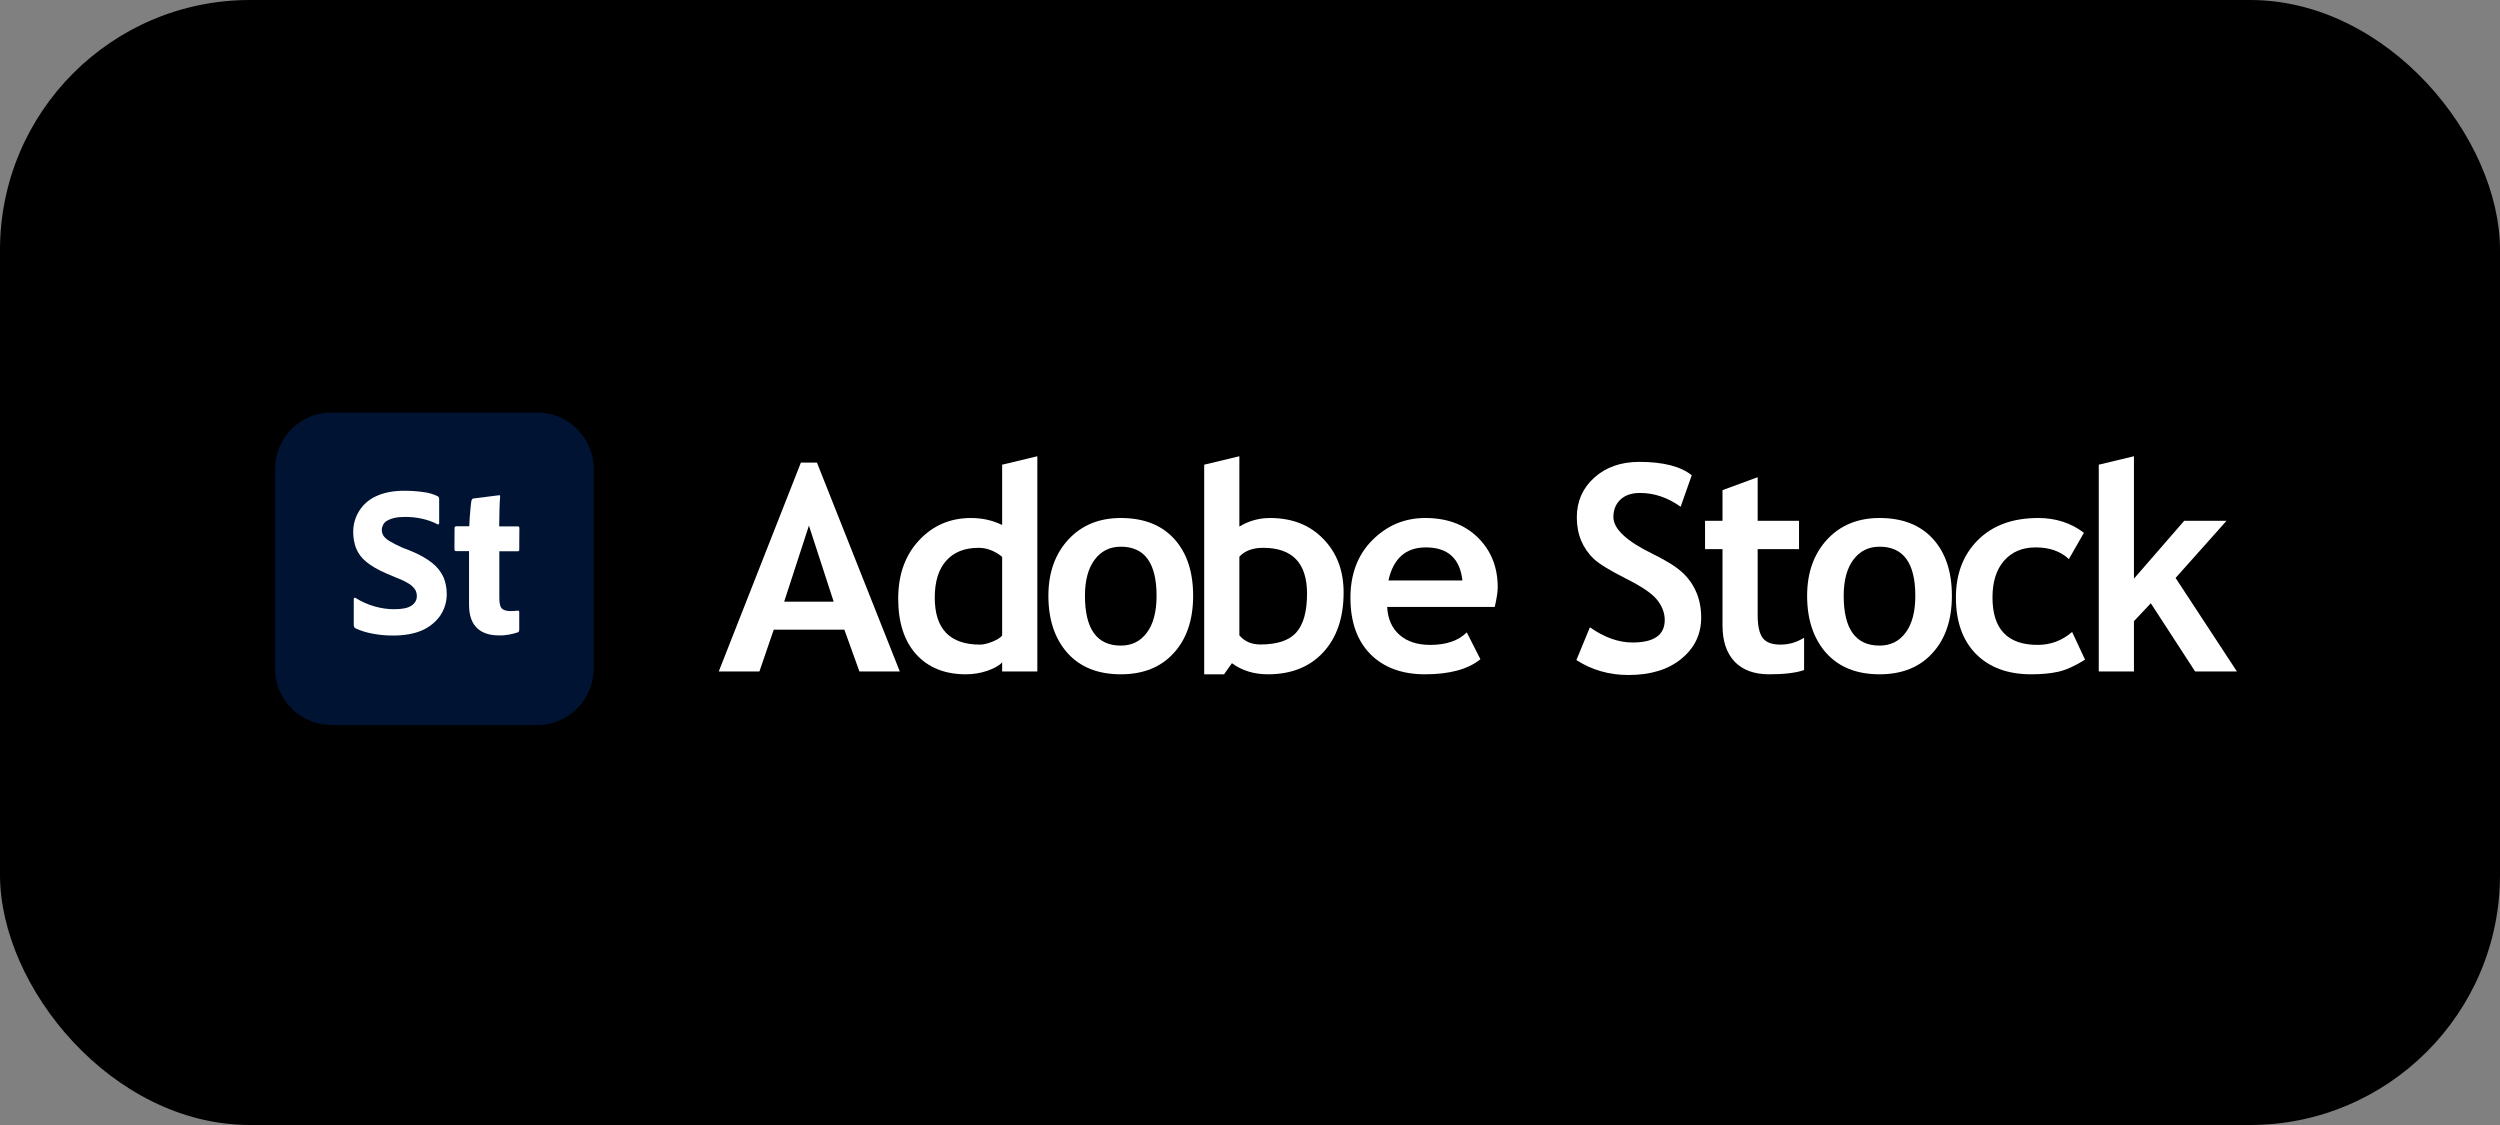 <svg width="200" height="90" viewBox="0 0 200 90" fill="none" xmlns="http://www.w3.org/2000/svg">
<rect x="0" y="0" width="200" height="90" fill="#808080" stroke="none"/>
<rect width="200" height="90" rx="20" fill="black"/>
<g clip-path="url(#clip0_1109_408)">
<path d="M26.516 33H42.984C45.481 33 47.5 35.03 47.5 37.541V53.459C47.5 55.97 45.481 58 42.984 58H26.516C24.019 58 22 55.97 22 53.459V37.541C22 35.03 24.019 33 26.516 33Z" fill="#001333"/>
<path d="M31.478 50.842C30.893 50.853 30.309 50.788 29.746 50.682C29.299 50.596 28.853 50.457 28.439 50.265C28.343 50.222 28.301 50.126 28.301 49.977V47.925C28.301 47.893 28.311 47.85 28.343 47.829C28.375 47.808 28.418 47.818 28.45 47.84C28.928 48.139 29.438 48.363 29.969 48.513C30.479 48.663 31.01 48.737 31.541 48.737C32.19 48.737 32.657 48.641 32.933 48.438C33.188 48.278 33.348 48 33.348 47.69C33.348 47.509 33.305 47.327 33.209 47.167C33.082 46.985 32.923 46.825 32.731 46.707C32.434 46.526 32.115 46.365 31.786 46.248L30.925 45.885C30.235 45.586 29.682 45.265 29.289 44.934C28.928 44.645 28.651 44.271 28.481 43.844C28.333 43.438 28.258 43.021 28.258 42.583C28.237 41.344 28.959 40.201 30.086 39.699C30.691 39.41 31.446 39.261 32.349 39.261C32.859 39.261 33.369 39.293 33.879 39.368C34.272 39.41 34.654 39.528 35.016 39.699C35.09 39.742 35.143 39.827 35.133 39.923V41.868C35.133 41.9 35.111 41.921 35.09 41.942C35.058 41.974 35.026 41.964 34.984 41.932C34.601 41.739 34.198 41.59 33.783 41.504C33.316 41.398 32.838 41.344 32.359 41.355C32.073 41.355 31.796 41.376 31.52 41.44C31.329 41.483 31.138 41.558 30.968 41.654C30.829 41.729 30.723 41.846 30.649 41.985C30.585 42.113 30.543 42.252 30.543 42.391C30.543 42.562 30.596 42.744 30.691 42.883C30.829 43.064 31.01 43.203 31.201 43.31C31.52 43.492 31.849 43.663 32.19 43.812L32.827 44.058C33.581 44.368 34.166 44.699 34.591 45.051C34.973 45.35 35.281 45.746 35.483 46.184C35.653 46.6 35.738 47.049 35.738 47.498C35.749 48.139 35.558 48.759 35.196 49.282C34.814 49.806 34.293 50.212 33.698 50.457C33.103 50.703 32.349 50.842 31.478 50.842Z" fill="white"/>
<path d="M41.539 48.962V50.372C41.539 50.5 41.497 50.575 41.401 50.596C41.178 50.671 40.944 50.725 40.721 50.767C40.445 50.821 40.179 50.842 39.903 50.831C39.16 50.831 38.575 50.639 38.161 50.244C37.746 49.849 37.523 49.229 37.523 48.374V44.09H36.493C36.397 44.09 36.355 44.037 36.355 43.941L36.365 42.242C36.365 42.146 36.418 42.103 36.514 42.103H37.544C37.555 41.91 37.555 41.697 37.576 41.441C37.598 41.184 37.619 40.928 37.64 40.671C37.661 40.415 37.693 40.201 37.715 40.041C37.725 40.009 37.746 39.977 37.768 39.945C37.789 39.913 37.821 39.891 37.853 39.881L39.893 39.624C39.925 39.614 39.946 39.614 39.978 39.624C39.999 39.635 40.01 39.667 40.01 39.731C39.988 39.998 39.967 40.351 39.956 40.81C39.946 41.259 39.946 41.686 39.935 42.114H41.444C41.508 42.114 41.55 42.156 41.55 42.252L41.539 43.983C41.55 44.037 41.508 44.09 41.455 44.101H39.946V47.808C39.946 48.193 39.988 48.481 40.116 48.641C40.243 48.802 40.488 48.887 40.838 48.887C40.944 48.887 41.04 48.887 41.125 48.876C41.21 48.866 41.306 48.866 41.401 48.855C41.433 48.844 41.465 48.844 41.497 48.866C41.529 48.876 41.539 48.908 41.539 48.962Z" fill="white"/>
</g>
<path d="M175.611 53.719L172.066 48.261L170.716 49.69V53.719H167.902V37.175L170.716 36.5V46.291L174.734 41.666H178.121L174.047 46.235L178.954 53.719H175.611Z" fill="white"/>
<path d="M166.714 42.622L165.51 44.727C164.849 44.104 163.964 43.792 162.854 43.792C161.788 43.792 160.944 44.149 160.322 44.862C159.706 45.567 159.399 46.546 159.399 47.799C159.399 50.327 160.603 51.592 163.011 51.592C164.054 51.592 164.973 51.246 165.768 50.556L166.804 52.773C165.986 53.283 165.27 53.606 164.654 53.741C164.047 53.876 163.326 53.944 162.494 53.944C160.633 53.944 159.162 53.404 158.082 52.323C157.009 51.235 156.473 49.727 156.473 47.799C156.473 45.901 157.062 44.367 158.24 43.196C159.417 42.026 161.023 41.44 163.056 41.44C164.459 41.44 165.678 41.834 166.714 42.622Z" fill="white"/>
<path d="M144.57 47.664C144.57 45.826 145.099 44.329 146.157 43.173C147.223 42.018 148.626 41.44 150.366 41.44C152.197 41.44 153.619 41.996 154.631 43.106C155.644 44.216 156.151 45.736 156.151 47.664C156.151 49.585 155.633 51.111 154.598 52.244C153.57 53.377 152.159 53.944 150.366 53.944C148.535 53.944 147.11 53.373 146.09 52.233C145.077 51.085 144.57 49.562 144.57 47.664ZM147.496 47.664C147.496 50.32 148.453 51.648 150.366 51.648C151.244 51.648 151.938 51.303 152.448 50.612C152.966 49.922 153.225 48.939 153.225 47.664C153.225 45.045 152.272 43.736 150.366 43.736C149.488 43.736 148.791 44.081 148.273 44.772C147.755 45.462 147.496 46.426 147.496 47.664Z" fill="white"/>
<path d="M137.8 43.928H136.404V41.666H137.8V39.212L140.613 38.177V41.666H143.922V43.928H140.613V49.206C140.613 50.069 140.748 50.68 141.018 51.04C141.289 51.393 141.761 51.569 142.436 51.569C143.112 51.569 143.742 51.385 144.327 51.018V53.606C143.674 53.831 142.744 53.944 141.536 53.944C140.336 53.944 139.413 53.606 138.768 52.931C138.122 52.248 137.8 51.28 137.8 50.027V43.928Z" fill="white"/>
<path d="M126.111 52.807L127.192 50.185C128.347 50.995 129.484 51.4 130.602 51.4C132.32 51.4 133.179 50.8 133.179 49.6C133.179 49.037 132.976 48.501 132.571 47.99C132.166 47.48 131.329 46.91 130.061 46.28C128.801 45.642 127.949 45.121 127.507 44.715C127.072 44.303 126.734 43.815 126.494 43.252C126.261 42.69 126.145 42.067 126.145 41.384C126.145 40.109 126.61 39.051 127.541 38.211C128.478 37.37 129.679 36.95 131.142 36.95C133.048 36.95 134.447 37.307 135.34 38.019L134.451 40.54C133.423 39.805 132.339 39.437 131.198 39.437C130.523 39.437 129.998 39.617 129.623 39.977C129.255 40.33 129.071 40.792 129.071 41.362C129.071 42.307 130.118 43.29 132.211 44.31C133.314 44.85 134.109 45.349 134.597 45.807C135.085 46.257 135.456 46.786 135.711 47.394C135.966 47.994 136.094 48.666 136.094 49.408C136.094 50.744 135.565 51.843 134.507 52.706C133.456 53.569 132.046 54 130.275 54C128.737 54 127.349 53.602 126.111 52.807Z" fill="white"/>
<path d="M119.582 48.553H110.972C111.025 49.513 111.355 50.26 111.963 50.792C112.571 51.325 113.388 51.592 114.416 51.592C115.699 51.592 116.674 51.258 117.342 50.59L118.434 52.739C117.444 53.542 115.965 53.944 114 53.944C112.162 53.944 110.706 53.407 109.633 52.334C108.568 51.254 108.035 49.75 108.035 47.822C108.035 45.923 108.62 44.385 109.791 43.207C110.969 42.029 112.379 41.44 114.022 41.44C115.77 41.44 117.173 41.962 118.231 43.005C119.289 44.048 119.818 45.376 119.818 46.989C119.818 47.334 119.739 47.855 119.582 48.553ZM111.074 46.437H116.993C116.798 44.674 115.823 43.792 114.067 43.792C112.462 43.792 111.464 44.674 111.074 46.437Z" fill="white"/>
<path d="M98.553 53.055L97.923 53.944H96.336V37.175L99.149 36.5V42.127C99.9 41.669 100.718 41.441 101.603 41.441C103.366 41.441 104.788 41.999 105.868 43.117C106.948 44.228 107.489 45.653 107.489 47.394C107.489 49.412 106.945 51.01 105.857 52.188C104.769 53.358 103.295 53.944 101.434 53.944C100.316 53.944 99.356 53.647 98.553 53.055ZM99.149 44.535V50.826C99.562 51.314 100.121 51.558 100.826 51.558C102.184 51.558 103.145 51.235 103.707 50.59C104.278 49.945 104.563 48.913 104.563 47.495C104.563 45.049 103.392 43.826 101.051 43.826C100.219 43.826 99.585 44.063 99.149 44.535Z" fill="white"/>
<path d="M83.871 47.664C83.871 45.826 84.4 44.329 85.458 43.173C86.523 42.018 87.926 41.44 89.667 41.44C91.498 41.44 92.919 41.996 93.932 43.106C94.945 44.216 95.451 45.736 95.451 47.664C95.451 49.585 94.934 51.111 93.898 52.244C92.871 53.377 91.46 53.944 89.667 53.944C87.836 53.944 86.411 53.373 85.39 52.233C84.377 51.085 83.871 49.562 83.871 47.664ZM86.797 47.664C86.797 50.32 87.754 51.648 89.667 51.648C90.545 51.648 91.239 51.303 91.749 50.612C92.267 49.922 92.525 48.939 92.525 47.664C92.525 45.045 91.573 43.736 89.667 43.736C88.789 43.736 88.091 44.081 87.574 44.772C87.056 45.462 86.797 46.426 86.797 47.664Z" fill="white"/>
<path d="M80.172 53.719V52.987C79.94 53.242 79.546 53.467 78.99 53.662C78.435 53.85 77.861 53.944 77.269 53.944C75.588 53.944 74.264 53.411 73.296 52.346C72.336 51.28 71.856 49.795 71.856 47.889C71.856 45.983 72.407 44.434 73.51 43.241C74.62 42.041 76.008 41.441 77.674 41.441C78.589 41.441 79.422 41.628 80.172 42.003V37.175L82.986 36.5V53.719H80.172ZM80.172 44.547C79.572 44.066 78.945 43.826 78.293 43.826C77.167 43.826 76.301 44.172 75.693 44.862C75.085 45.544 74.781 46.527 74.781 47.81C74.781 50.316 75.989 51.569 78.405 51.569C78.675 51.569 79.005 51.49 79.396 51.333C79.793 51.168 80.052 51.003 80.172 50.838V44.547Z" fill="white"/>
<path d="M68.754 53.718L67.55 50.376H61.9L60.752 53.718H57.5L64.072 37.006H65.355L71.984 53.718H68.754ZM64.714 42.048L62.733 48.136H66.695L64.714 42.048Z" fill="white"/>
<defs>
<clipPath id="clip0_1109_408">
<rect width="25.5" height="25" fill="white" transform="translate(22 33)"/>
</clipPath>
</defs>
</svg>
